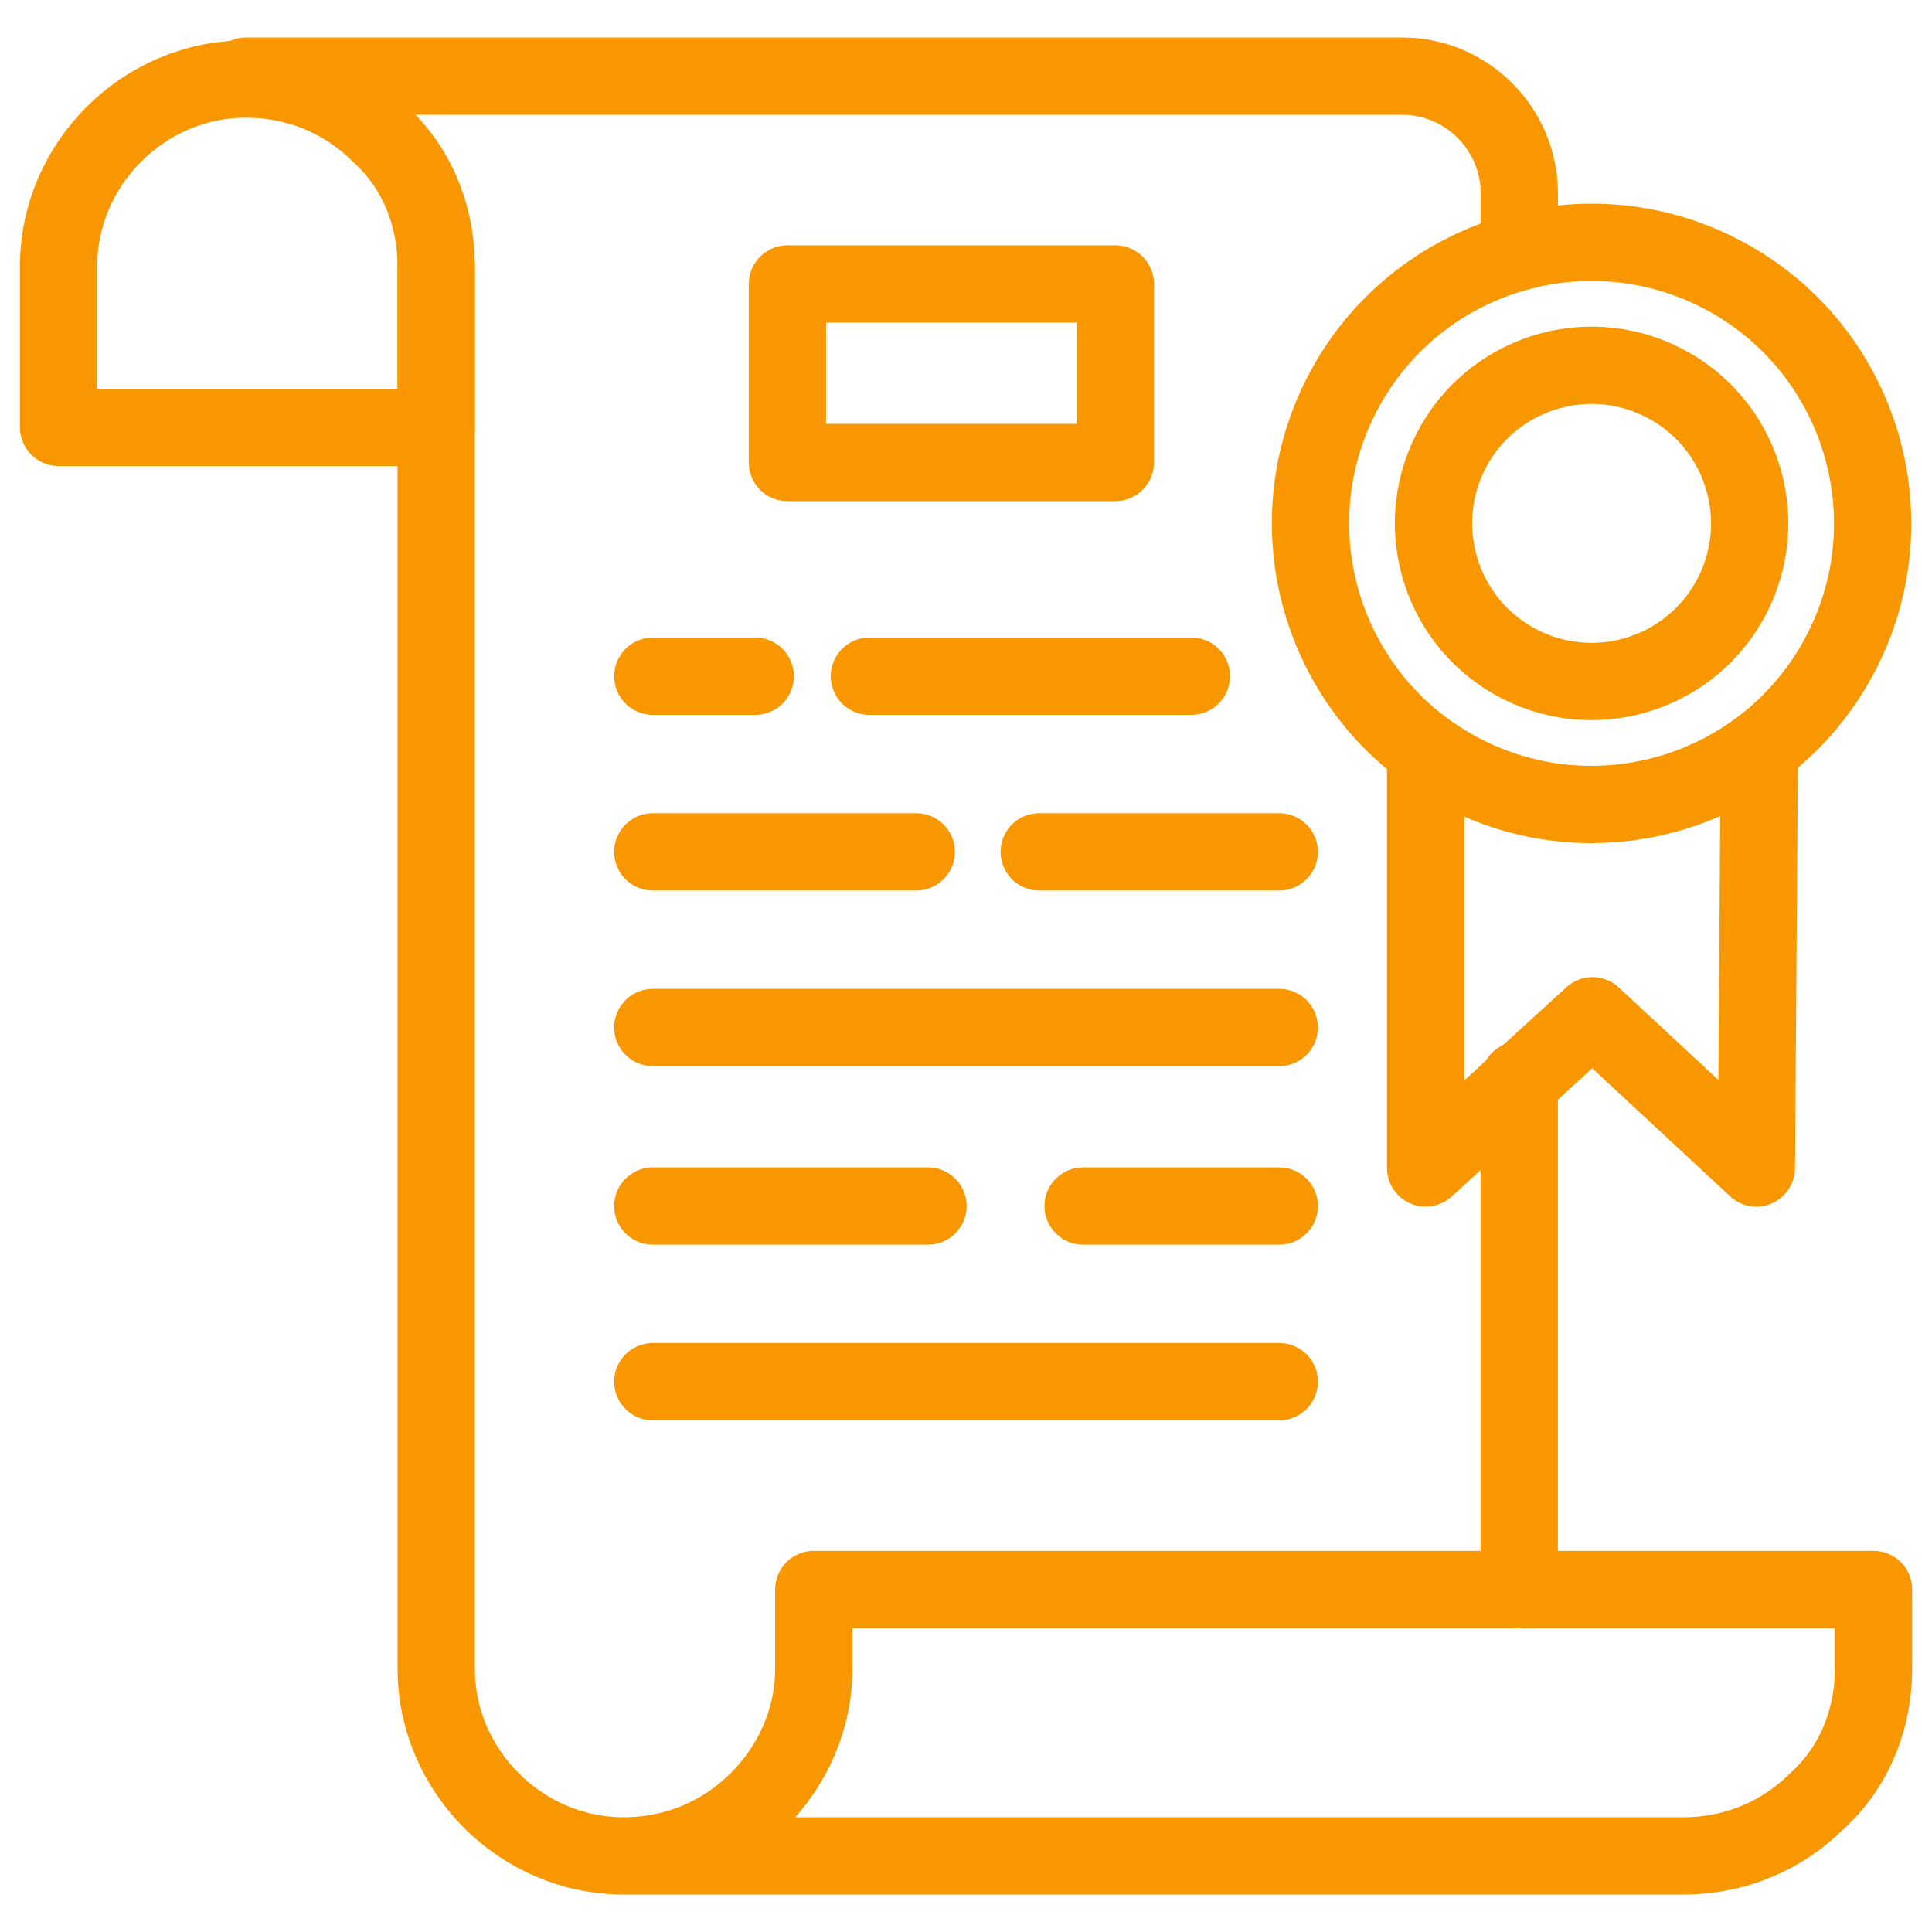 <svg width="50" height="50" viewBox="0 0 50 50" fill="none" xmlns="http://www.w3.org/2000/svg">
<path d="M11.288 6.894V11.061H1.516V6.894C1.516 4.242 3.713 2.046 6.364 2.046C7.728 2.046 8.94 2.576 9.849 3.485C10.758 4.318 11.288 5.53 11.288 6.894Z" stroke="#F89700" stroke-width="2" stroke-miterlimit="10" stroke-linecap="round" stroke-linejoin="round"/>
<path d="M39.318 41.136V27.955" stroke="#F89700" stroke-width="2" stroke-miterlimit="10" stroke-linecap="round" stroke-linejoin="round"/>
<path d="M6.364 1.97H36.288C37.955 1.97 39.319 3.333 39.319 5V6.515M11.289 6.894V11.061V41.136V43.182C11.289 45.833 13.486 48.03 16.137 48.03M16.137 48.03C17.501 48.03 18.713 47.5 19.622 46.591C20.531 45.682 21.061 44.47 21.061 43.182V41.136H38.788H48.486V43.182C48.486 44.545 47.955 45.758 47.046 46.591C46.137 47.5 44.925 48.03 43.561 48.03H23.107H16.137Z" stroke="#F89700" stroke-width="2" stroke-miterlimit="10" stroke-linecap="round" stroke-linejoin="round"/>
<path d="M36.895 19.47V30.227L41.213 26.288L45.455 30.227L45.531 19.47" stroke="#F89700" stroke-width="2" stroke-miterlimit="10" stroke-linecap="round" stroke-linejoin="round"/>
<path d="M47.673 16.841C49.493 13.261 48.066 8.883 44.486 7.063C40.906 5.242 36.527 6.669 34.707 10.25C32.887 13.83 34.314 18.208 37.894 20.029C41.475 21.849 45.853 20.422 47.673 16.841Z" stroke="#F89700" stroke-width="2" stroke-miterlimit="10" stroke-linecap="round" stroke-linejoin="round"/>
<path d="M44.837 15.399C45.861 13.385 45.058 10.923 43.044 9.899C41.03 8.875 38.567 9.677 37.543 11.691C36.52 13.706 37.322 16.168 39.336 17.192C41.35 18.216 43.813 17.413 44.837 15.399Z" stroke="#F89700" stroke-width="2" stroke-miterlimit="10" stroke-linecap="round" stroke-linejoin="round"/>
<path d="M28.864 7.349H20.379V11.97H28.864V7.349Z" stroke="#F89700" stroke-width="2" stroke-miterlimit="10" stroke-linecap="round" stroke-linejoin="round"/>
<path d="M22.5 17.5H30.833" stroke="#F89700" stroke-width="2" stroke-miterlimit="10" stroke-linecap="round" stroke-linejoin="round"/>
<path d="M16.895 17.5H19.546" stroke="#F89700" stroke-width="2" stroke-miterlimit="10" stroke-linecap="round" stroke-linejoin="round"/>
<path d="M26.895 22.046H33.107" stroke="#F89700" stroke-width="2" stroke-miterlimit="10" stroke-linecap="round" stroke-linejoin="round"/>
<path d="M16.895 22.046H23.713" stroke="#F89700" stroke-width="2" stroke-miterlimit="10" stroke-linecap="round" stroke-linejoin="round"/>
<path d="M16.895 26.591H33.107" stroke="#F89700" stroke-width="2" stroke-miterlimit="10" stroke-linecap="round" stroke-linejoin="round"/>
<path d="M28.031 31.212H33.107" stroke="#F89700" stroke-width="2" stroke-miterlimit="10" stroke-linecap="round" stroke-linejoin="round"/>
<path d="M16.895 31.212H24.016" stroke="#F89700" stroke-width="2" stroke-miterlimit="10" stroke-linecap="round" stroke-linejoin="round"/>
<path d="M16.895 35.758H33.107" stroke="#F89700" stroke-width="2" stroke-miterlimit="10" stroke-linecap="round" stroke-linejoin="round"/>
</svg>

